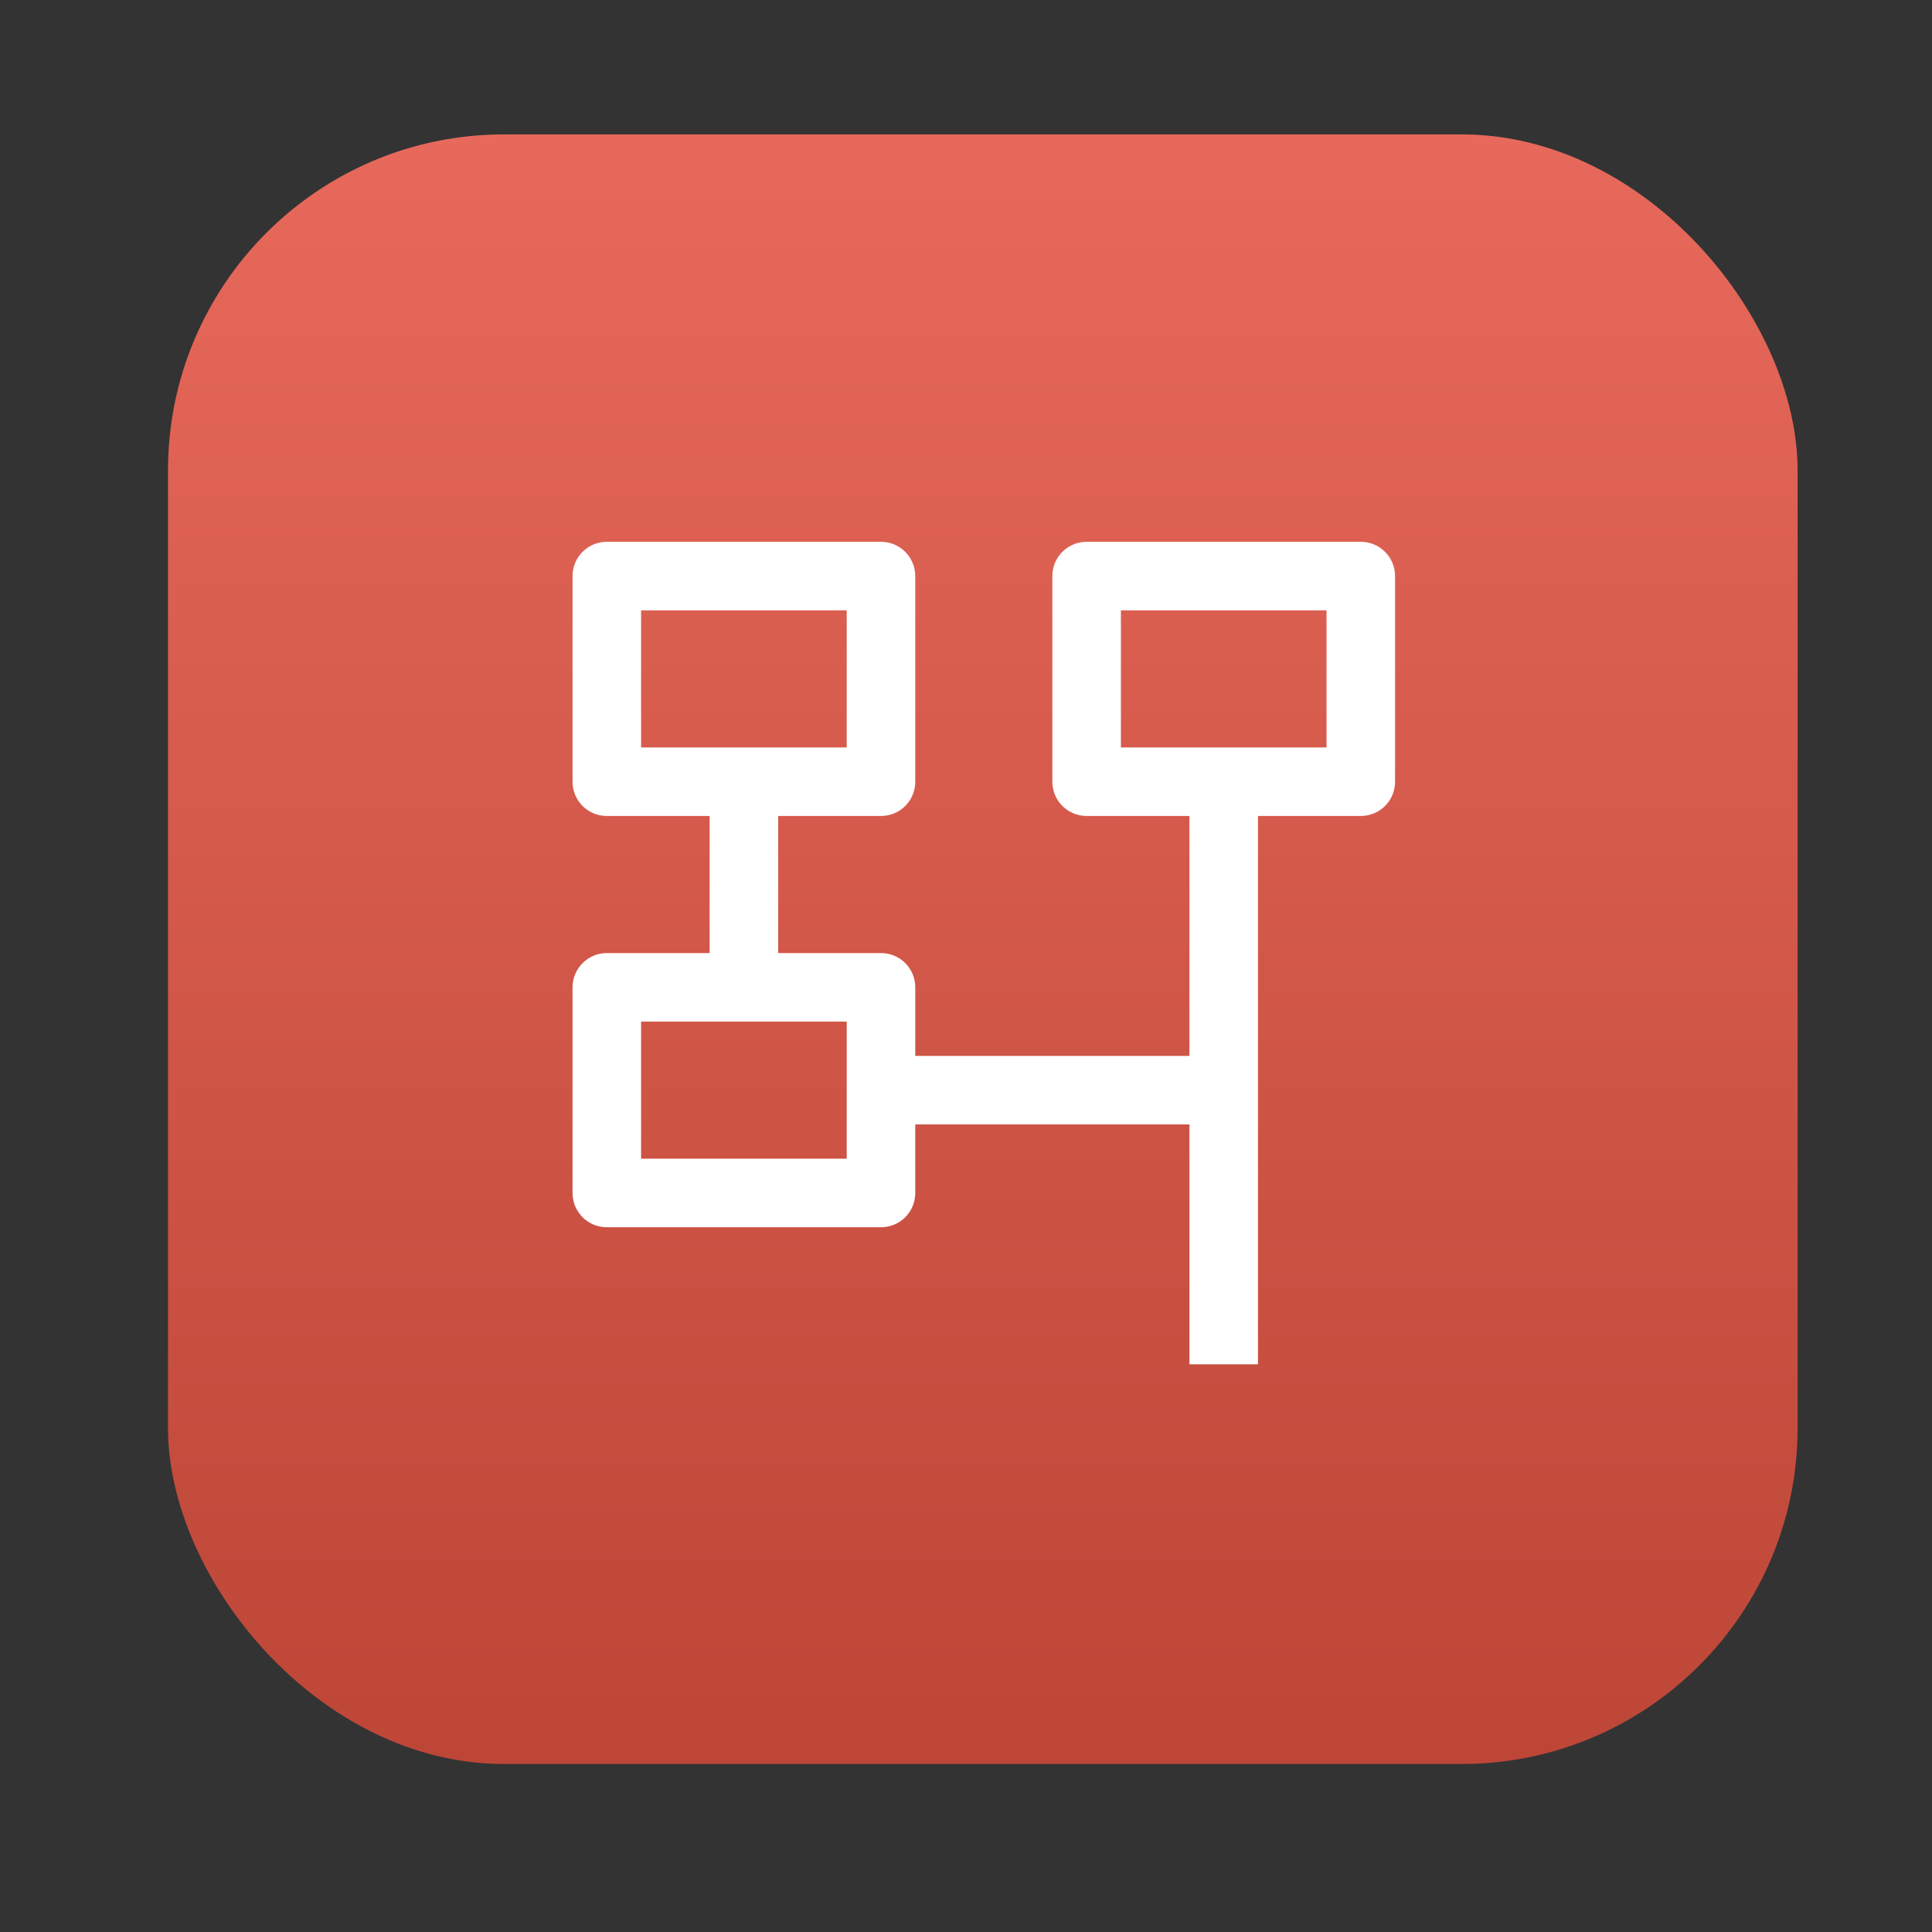 <svg xmlns="http://www.w3.org/2000/svg" xmlns:xlink="http://www.w3.org/1999/xlink" id="uuid-78d68784-bd38-43f7-8d8d-808e68f8658f" data-name="Ebene 1" viewBox="0 0 115 115"><rect x="0" y="0" width="115" height="115" fill="#333333" stroke="none"/><defs><style>      .uuid-32d8b82d-b959-470b-a96b-d6173d669a94 {        fill: rgba(255, 255, 255, 0);      }      .uuid-32d8b82d-b959-470b-a96b-d6173d669a94, .uuid-3406b15b-4dc9-4f55-be1c-7cd50a01fd35, .uuid-d3a70e37-cfe9-44e0-a987-206d034a47fe {        stroke-width: 0px;      }      .uuid-3406b15b-4dc9-4f55-be1c-7cd50a01fd35 {        fill: url(#uuid-2389e960-91be-4e40-9d3c-e231a635d49a);      }      .uuid-d3a70e37-cfe9-44e0-a987-206d034a47fe {        fill: #fff;      }    </style><linearGradient id="uuid-2389e960-91be-4e40-9d3c-e231a635d49a" data-name="Unbenannter Verlauf 2" x1="-248.44" y1="451.05" x2="-248.44" y2="450.05" gradientTransform="translate(24157.6 43759.82) scale(97 -97)" gradientUnits="userSpaceOnUse"><stop offset="0" stop-color="#e7695b"></stop><stop offset="1" stop-color="#bd4637"></stop></linearGradient></defs><g id="uuid-427a0364-2d67-4f22-8849-37eb2727d827" data-name="Gruppe 65"><rect id="uuid-80b2f672-c123-4164-a836-a0075794ce2a" data-name="Rechteck 530" class="uuid-3406b15b-4dc9-4f55-be1c-7cd50a01fd35" x="10" y="8" width="97" height="97" rx="20" ry="20"></rect><g id="uuid-b9359ab9-d53d-4a3b-b964-09ef390a0800" data-name="layout 721797"><g id="uuid-e87ea845-9be3-4c64-911a-e708e63622d3" data-name="Gruppe 61"><path id="uuid-30c62c9f-52f8-44e7-8091-044ea6314e3d" data-name="Pfad 13320-2" class="uuid-d3a70e37-cfe9-44e0-a987-206d034a47fe" d="m80.99,32.25h-16.31c-1.13,0-2.04.91-2.04,2.04v12.24c0,1.13.91,2.04,2.04,2.04h6.12v14.28h-16.32v-4.08c0-1.13-.91-2.04-2.04-2.04h-6.12v-8.16h6.12c1.13,0,2.04-.91,2.04-2.04v-12.24c0-1.12-.91-2.04-2.04-2.04h-16.32c-1.13,0-2.04.91-2.04,2.04v12.24c0,1.13.91,2.04,2.04,2.04h6.12v8.16h-6.12c-1.12,0-2.04.91-2.04,2.04v12.24c0,1.13.91,2.04,2.04,2.04h16.32c1.13,0,2.04-.91,2.04-2.04v-4.08h16.32v14.28h4.08v-32.64h6.12c1.13,0,2.04-.91,2.04-2.04v-12.24c0-1.13-.92-2.04-2.04-2.04Zm-42.83,12.24v-8.16h12.24v8.16h-12.24Zm12.24,24.48h-12.24v-8.16h12.24v8.16Zm28.56-24.48h-12.24v-8.16h12.24v8.16Z"></path></g></g><rect id="uuid-72a42a1e-00c2-4cd9-b6f3-d69ce32a7494" data-name="Rechteck 541" class="uuid-32d8b82d-b959-470b-a96b-d6173d669a94" width="115" height="115"></rect></g></svg>